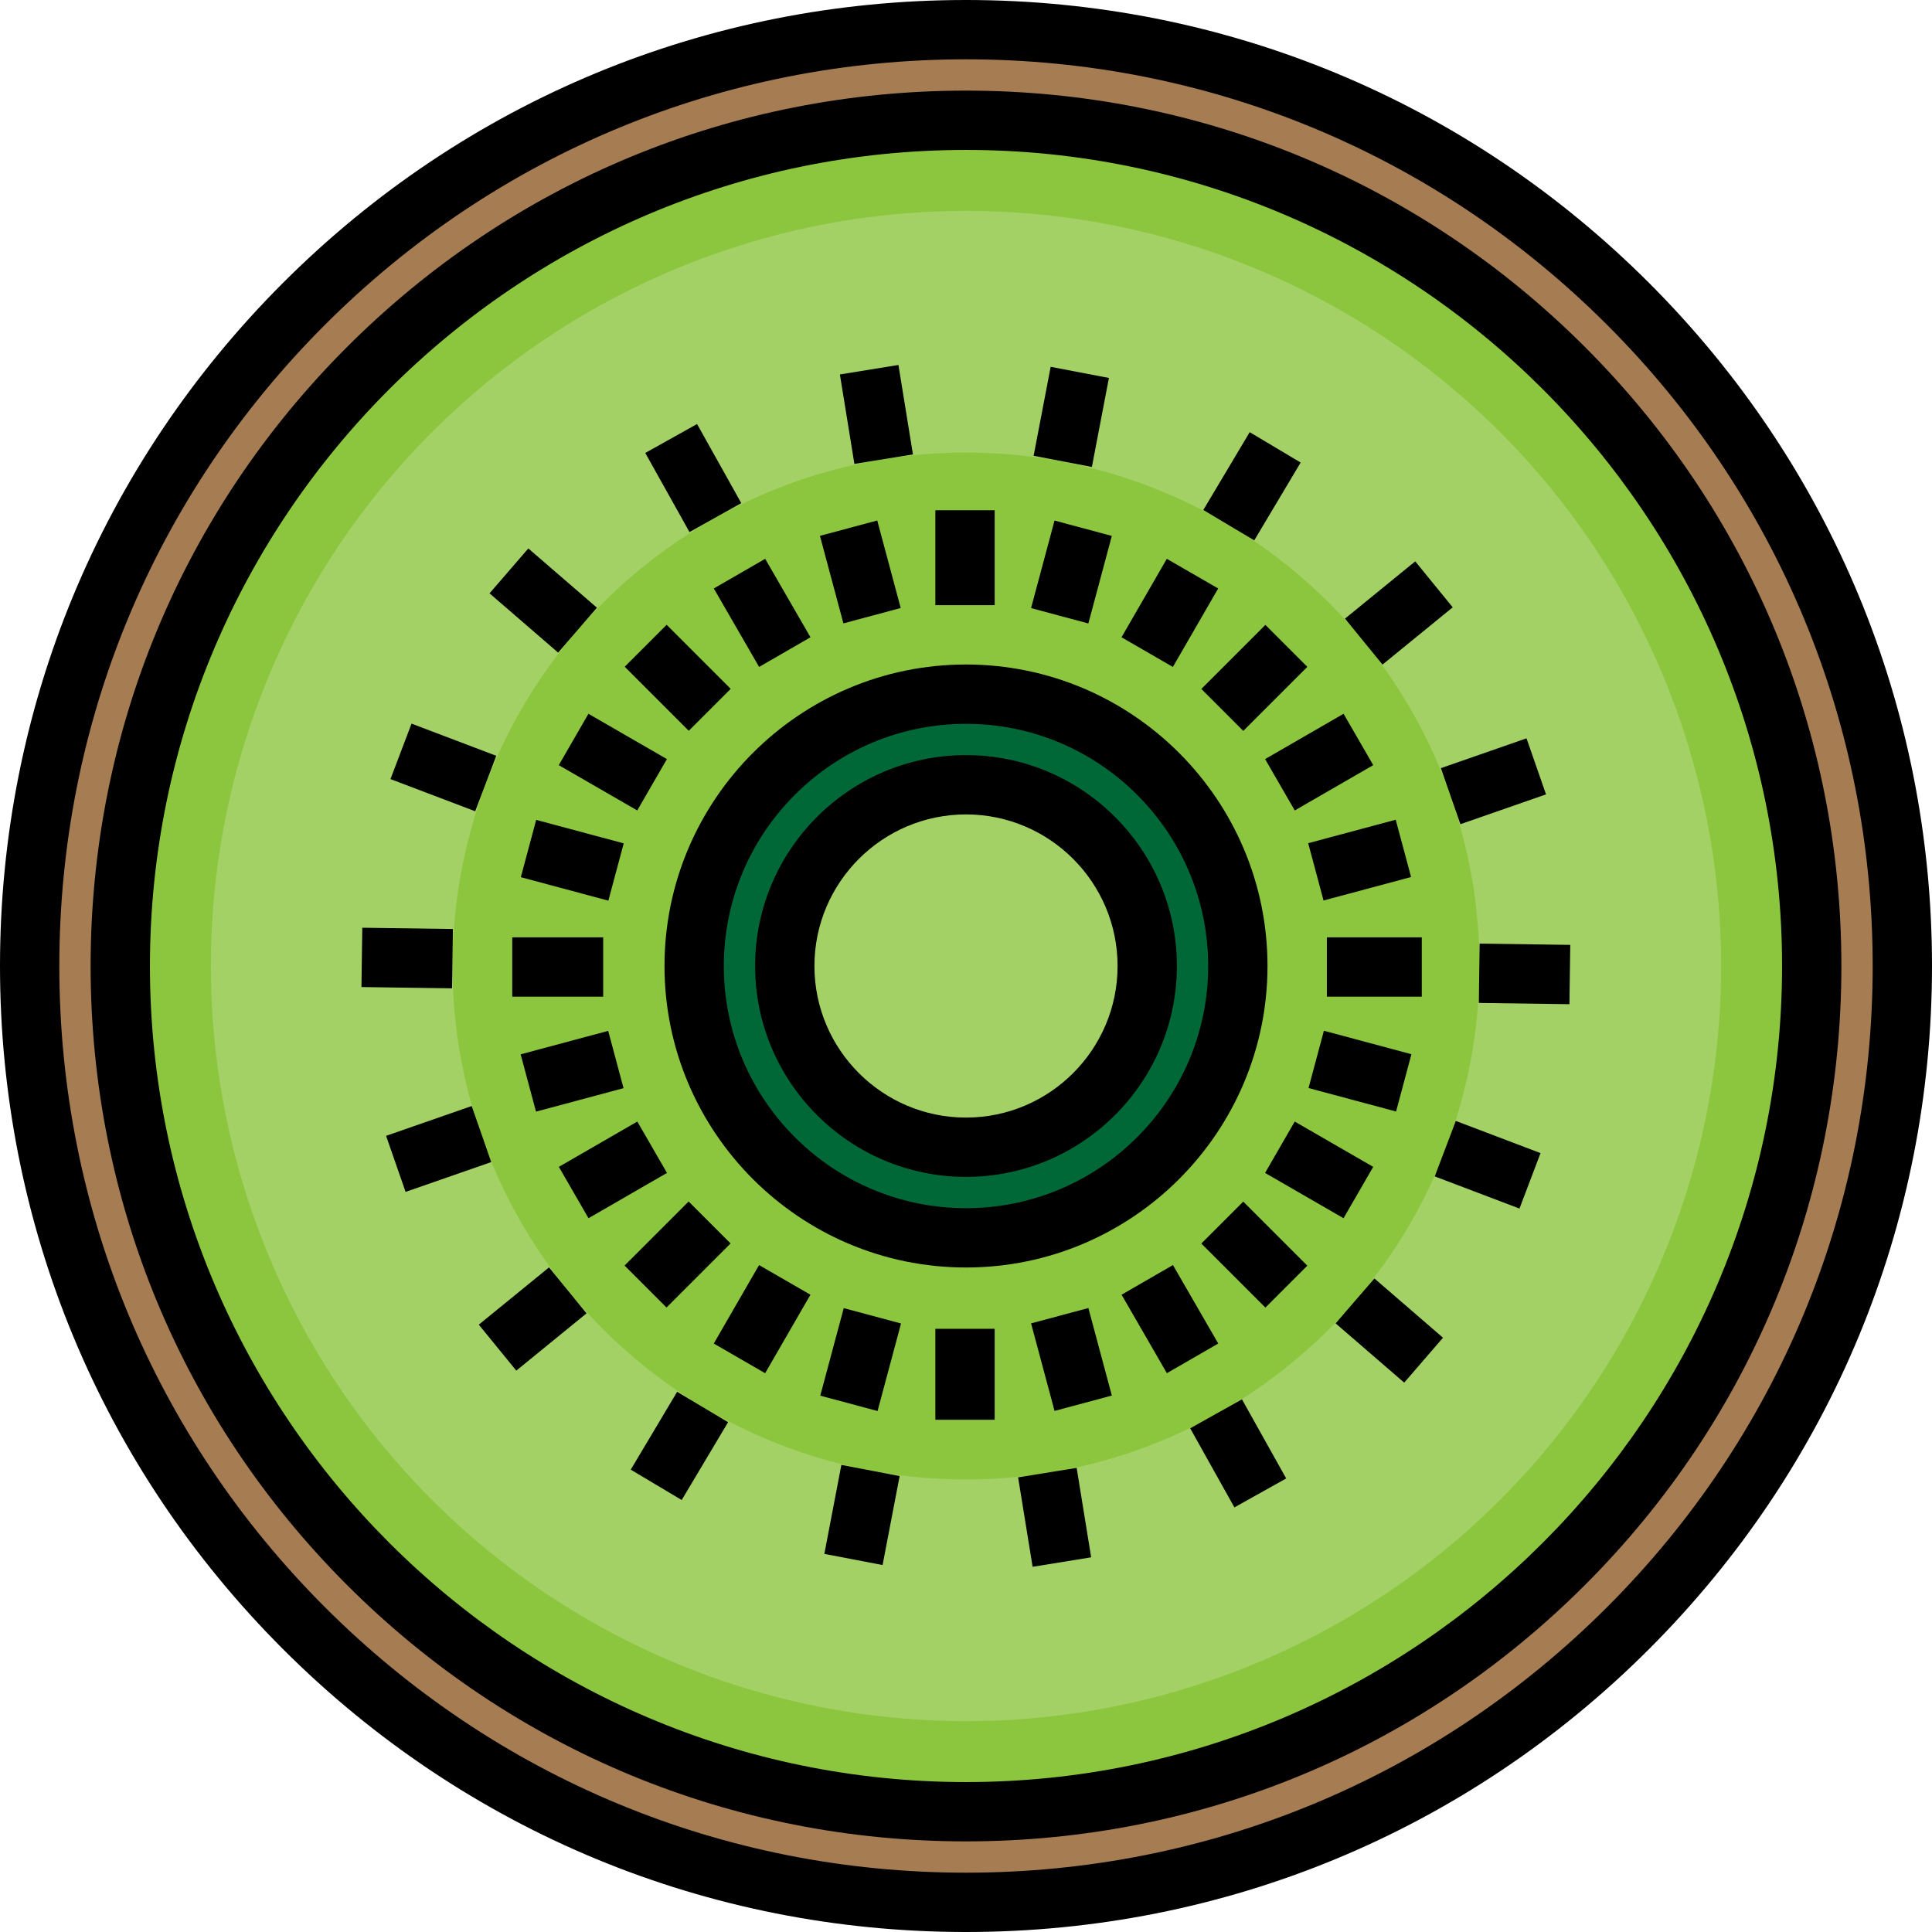 <?xml version="1.0" encoding="iso-8859-1"?>
<!-- Uploaded to: SVG Repo, www.svgrepo.com, Generator: SVG Repo Mixer Tools -->
<svg version="1.1" id="Layer_1" xmlns="http://www.w3.org/2000/svg" xmlns:xlink="http://www.w3.org/1999/xlink" 
	 viewBox="0 0 512 512" xml:space="preserve">
<circle style="fill:#A67C52;" cx="256.004" cy="256.004" r="248.144"/>
<circle style="fill:#8CC63F;" cx="256.004" cy="256.004" r="224.124"/>
<circle style="fill:#A3D165;" cx="256.004" cy="256.004" r="200.115"/>
<circle style="fill:#8CC63F;" cx="256.004" cy="256.004" r="136.072"/>
<path d="M256,512c-68.38,0-132.668-26.628-181.019-74.981C26.629,388.668,0,324.38,0,256S26.629,123.333,74.981,74.981
	C123.332,26.629,187.62,0,256,0c68.381,0,132.668,26.629,181.019,74.981S512,187.619,512,256s-26.628,132.668-74.981,181.019
	S324.381,512,256,512z M256,15.72c-64.181,0-124.52,24.994-169.903,70.376C40.714,131.479,15.72,191.819,15.72,256
	s24.994,124.521,70.376,169.904c45.383,45.382,105.722,70.376,169.903,70.376s124.521-24.994,169.904-70.376
	c45.383-45.383,70.376-105.723,70.376-169.904s-24.994-124.521-70.376-169.904C380.521,40.714,320.181,15.72,256,15.72z"/>
<circle style="fill:#006837;" cx="256.004" cy="256.004" r="72.039"/>
<path d="M256,487.986c-61.966,0-120.223-24.131-164.038-67.947C48.144,376.223,24.014,317.966,24.014,256
	s24.13-120.223,67.947-164.039s102.073-67.947,164.038-67.947s120.223,24.131,164.039,67.947
	c43.817,43.817,67.947,102.074,67.947,164.039s-24.13,120.223-67.947,164.039C376.222,463.855,317.966,487.986,256,487.986z
	 M256,39.734C136.751,39.734,39.734,136.751,39.734,256S136.751,472.266,256,472.266S472.266,375.249,472.266,256
	S375.249,39.734,256,39.734z"/>
<path d="M256,335.901c-44.058,0-79.9-35.844-79.9-79.901s35.842-79.9,79.9-79.9s79.901,35.844,79.901,79.9
	C335.901,300.058,300.058,335.901,256,335.901z M256,191.82c-35.39,0-64.18,28.792-64.18,64.18s28.792,64.181,64.18,64.181
	c35.391,0,64.181-28.792,64.181-64.181S291.39,191.82,256,191.82z"/>
<rect x="247.882" y="135.223" width="15.72" height="25.152"/>
<rect x="216.022" y="143.754" transform="matrix(-0.259 -0.966 0.966 -0.259 140.595 411.112)" width="24.013" height="15.719"/>
<rect x="189.969" y="154.551" transform="matrix(-0.5 -0.866 0.866 -0.5 162.315 418.533)" width="24.013" height="15.72"/>
<rect x="167.593" y="171.725" transform="matrix(-0.707 -0.707 0.707 -0.707 179.611 433.567)" width="24.014" height="15.72"/>
<rect x="150.401" y="194.105" transform="matrix(-0.866 -0.5 0.5 -0.866 202.072 458.076)" width="24.014" height="15.72"/>
<rect x="139.619" y="220.166" transform="matrix(-0.966 -0.259 0.259 -0.966 239.07 487.524)" width="24.013" height="15.719"/>
<rect x="135.747" y="248.406" width="24.104" height="15.72"/>
<rect x="143.76" y="271.95" transform="matrix(-0.259 -0.966 0.966 -0.259 -83.422 503.901)" width="15.719" height="24.013"/>
<rect x="154.572" y="298.017" transform="matrix(-0.5 -0.866 0.866 -0.5 -24.837 605.71)" width="15.72" height="24.014"/>
<rect x="171.717" y="320.395" transform="matrix(-0.707 -0.707 0.707 -0.707 71.513 694.425)" width="15.72" height="24.014"/>
<rect x="194.107" y="337.571" transform="matrix(-0.866 -0.5 0.5 -0.866 202.081 753.303)" width="15.72" height="24.013"/>
<rect x="220.168" y="348.363" transform="matrix(-0.966 -0.259 0.259 -0.966 355.019 767.477)" width="15.718" height="24.014"/>
<rect x="247.882" y="352.147" width="15.72" height="24.104"/>
<rect x="271.971" y="352.504" transform="matrix(-0.259 -0.966 0.966 -0.259 9.387 727.931)" width="24.013" height="15.719"/>
<rect x="298.034" y="341.711" transform="matrix(-0.5 -0.866 0.866 -0.5 162.33 792.861)" width="24.013" height="15.72"/>
<rect x="320.405" y="324.551" transform="matrix(-0.707 -0.707 0.707 -0.707 332.411 802.512)" width="24.014" height="15.72"/>
<rect x="337.576" y="302.166" transform="matrix(-0.866 -0.5 0.5 -0.866 497.311 753.308)" width="24.013" height="15.72"/>
<rect x="348.374" y="276.09" transform="matrix(-0.966 -0.259 0.259 -0.966 634.995 651.494)" width="24.014" height="15.719"/>
<rect x="351.634" y="248.406" width="25.152" height="15.72"/>
<rect x="352.51" y="216.001" transform="matrix(-0.259 -0.966 0.966 -0.259 233.397 635.109)" width="15.719" height="24.014"/>
<rect x="341.733" y="189.953" transform="matrix(-0.5 -0.866 0.866 -0.5 349.492 605.695)" width="15.72" height="24.013"/>
<rect x="324.534" y="167.587" transform="matrix(-0.707 -0.707 0.707 -0.707 440.44 541.623)" width="15.72" height="24.014"/>
<rect x="302.158" y="150.406" transform="matrix(-0.866 -0.5 0.5 -0.866 497.291 458.078)" width="15.72" height="24.013"/>
<rect x="276.095" y="139.622" transform="matrix(-0.966 -0.259 0.259 -0.966 518.971 371.605)" width="15.72" height="24.014"/>
<circle style="fill:#A3D165;" cx="256.004" cy="256.004" r="48.028"/>
<path d="M256,311.887c-30.815,0-55.886-25.071-55.886-55.887s25.071-55.887,55.886-55.887c30.816,0,55.887,25.071,55.887,55.887
	S286.816,311.887,256,311.887z M256,215.832c-22.148,0-40.166,18.019-40.166,40.168s18.018,40.168,40.166,40.168
	s40.168-18.019,40.168-40.168S278.147,215.832,256,215.832z"/>
<rect x="171.773" y="118.862" transform="matrix(-0.488 -0.873 0.873 -0.488 162.781 348.966)" width="24.014" height="15.72"/>
<rect x="131.905" y="151.369" transform="matrix(-0.757 -0.654 0.654 -0.757 148.767 373.8)" width="24.015" height="15.721"/>
<rect x="105.576" y="195.535" transform="matrix(-0.935 -0.355 0.355 -0.935 155.233 435.296)" width="24.015" height="15.721"/>
<rect x="95.935" y="246.043" transform="matrix(-1 -0.014 0.014 -1 212.292 509.302)" width="24.013" height="15.72"/>
<rect x="108.275" y="292.664" transform="matrix(-0.329 -0.945 0.945 -0.329 -133.458 514.47)" width="15.72" height="24.014"/>
<rect x="133.344" y="337.578" transform="matrix(-0.632 -0.775 0.775 -0.632 -40.526 679.923)" width="15.721" height="24.015"/>
<rect x="172.286" y="371.19" transform="matrix(-0.859 -0.512 0.512 -0.859 138.601 804.583)" width="15.72" height="24.014"/>
<rect x="220.353" y="389.469" transform="matrix(-0.982 -0.188 0.188 -0.982 377.063 838.637)" width="15.721" height="24.015"/>
<rect x="267.636" y="394.327" transform="matrix(-0.16 -0.987 0.987 -0.16 -72.725 742.468)" width="24.015" height="15.719"/>
<rect x="316.226" y="377.41" transform="matrix(-0.488 -0.873 0.873 -0.488 151.969 859.717)" width="24.014" height="15.72"/>
<rect x="356.072" y="344.955" transform="matrix(-0.757 -0.654 0.654 -0.757 416.076 860.414)" width="24.015" height="15.721"/>
<rect x="382.416" y="300.774" transform="matrix(-0.935 -0.355 0.355 -0.935 653.461 737.264)" width="24.015" height="15.721"/>
<rect x="392.078" y="250.22" transform="matrix(-1 -0.014 0.014 -1 804.49 521.832)" width="24.014" height="15.72"/>
<rect x="387.972" y="195.33" transform="matrix(-0.329 -0.945 0.945 -0.329 330.075 649.319)" width="15.72" height="24.014"/>
<rect x="362.909" y="150.431" transform="matrix(-0.632 -0.775 0.775 -0.632 479.149 552.451)" width="15.721" height="24.015"/>
<rect x="323.99" y="116.814" transform="matrix(-0.859 -0.512 0.512 -0.859 550.888 409.431)" width="15.72" height="24.014"/>
<rect x="275.923" y="98.559" transform="matrix(-0.982 -0.188 0.188 -0.982 541.787 272.406)" width="15.721" height="24.015"/>
<rect x="220.342" y="101.964" transform="matrix(-0.16 -0.987 0.987 -0.16 161.04 356.729)" width="24.015" height="15.719"/>
</svg>